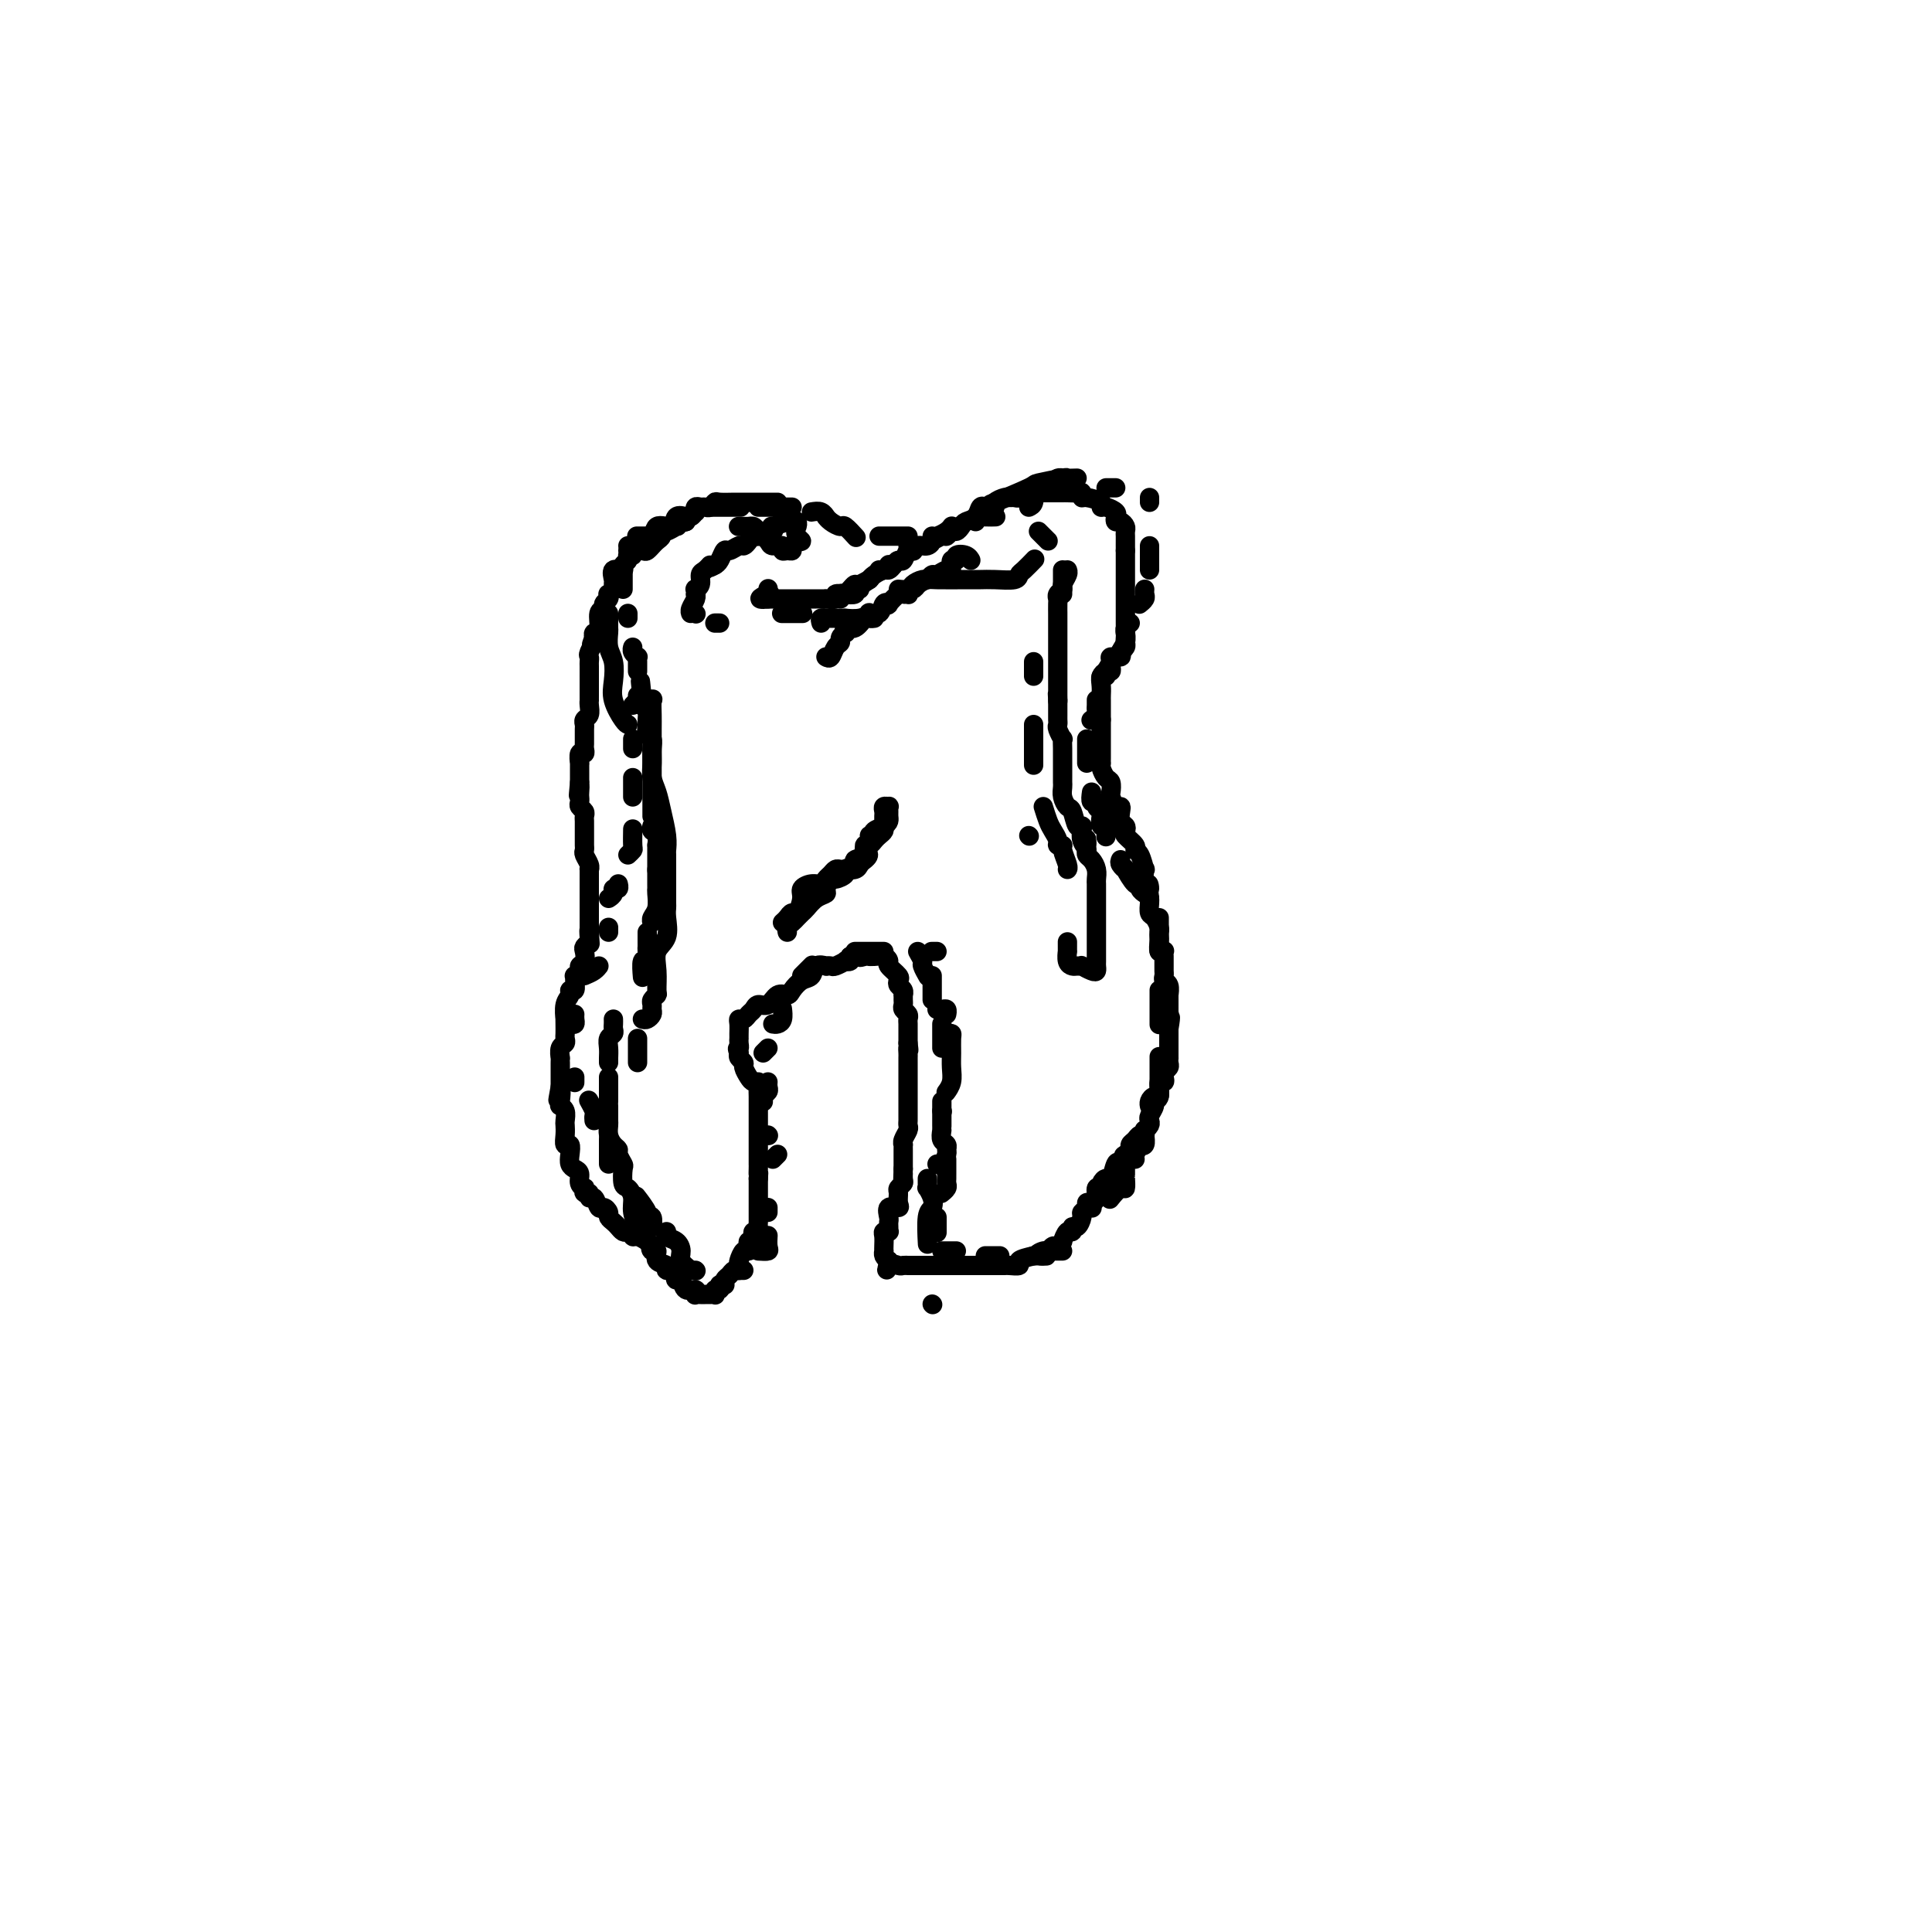 <svg viewBox='0 0 400 400' version='1.1' xmlns='http://www.w3.org/2000/svg' xmlns:xlink='http://www.w3.org/1999/xlink'><g fill='none' stroke='#000000' stroke-width='4' stroke-linecap='round' stroke-linejoin='round'><path d='M143,263c-0.859,-0.674 -1.719,-1.347 -2,-2c-0.281,-0.653 0.016,-1.285 0,-2c-0.016,-0.715 -0.344,-1.511 -1,-2c-0.656,-0.489 -1.638,-0.670 -2,-1c-0.362,-0.330 -0.103,-0.809 0,-1c0.103,-0.191 0.052,-0.096 0,0'/><path d='M135,253c-0.035,0.651 -0.069,1.302 0,1c0.069,-0.302 0.242,-1.556 0,-2c-0.242,-0.444 -0.900,-0.078 -1,0c-0.100,0.078 0.358,-0.133 0,-1c-0.358,-0.867 -1.531,-2.391 -2,-3c-0.469,-0.609 -0.235,-0.305 0,0'/><path d='M126,241c0.000,-0.256 0.000,-0.512 0,-1c0.000,-0.488 0.000,-1.208 0,-2c0.000,-0.792 0.000,-1.655 0,-2c0.000,-0.345 0.000,-0.173 0,0'/><path d='M123,232c-0.030,-0.369 -0.060,-0.738 0,-1c0.060,-0.262 0.208,-0.417 0,-1c-0.208,-0.583 -0.774,-1.595 -1,-2c-0.226,-0.405 -0.113,-0.202 0,0'/><path d='M119,224c0.000,0.111 0.000,0.222 0,0c0.000,-0.222 0.000,-0.778 0,-1c0.000,-0.222 0.000,-0.111 0,0'/><path d='M118,212c0.423,0.083 0.845,0.167 1,0c0.155,-0.167 0.042,-0.583 0,-1c-0.042,-0.417 -0.012,-0.833 0,-1c0.012,-0.167 0.006,-0.083 0,0'/><path d='M121,202c0.733,-0.311 1.467,-0.622 2,-1c0.533,-0.378 0.867,-0.822 1,-1c0.133,-0.178 0.067,-0.089 0,0'/><path d='M126,193c0.000,-0.417 0.000,-0.833 0,-1c0.000,-0.167 0.000,-0.083 0,0'/><path d='M126,186c0.453,-0.301 0.906,-0.603 1,-1c0.094,-0.397 -0.171,-0.890 0,-1c0.171,-0.110 0.777,0.163 1,0c0.223,-0.163 0.064,-0.761 0,-1c-0.064,-0.239 -0.032,-0.120 0,0'/><path d='M130,177c0.423,-0.399 0.845,-0.798 1,-1c0.155,-0.202 0.042,-0.208 0,-1c-0.042,-0.792 -0.012,-2.369 0,-3c0.012,-0.631 0.006,-0.315 0,0'/><path d='M131,165c0.000,-0.724 0.000,-1.448 0,-2c0.000,-0.552 0.000,-0.931 0,-1c0.000,-0.069 0.000,0.174 0,0c0.000,-0.174 0.000,-0.764 0,-1c-0.000,-0.236 0.000,-0.118 0,0'/><path d='M131,155c0.000,-0.311 0.000,-0.622 0,-1c0.000,-0.378 0.000,-0.822 0,-1c0.000,-0.178 0.000,-0.089 0,0'/><path d='M131,146c0.423,-0.452 0.845,-0.905 1,-1c0.155,-0.095 0.042,0.167 0,0c-0.042,-0.167 -0.012,-0.762 0,-1c0.012,-0.238 0.006,-0.119 0,0'/><path d='M132,139c-0.002,-0.341 -0.004,-0.683 0,-1c0.004,-0.317 0.015,-0.611 0,-1c-0.015,-0.389 -0.057,-0.875 0,-1c0.057,-0.125 0.211,0.111 0,0c-0.211,-0.111 -0.788,-0.568 -1,-1c-0.212,-0.432 -0.061,-0.838 0,-1c0.061,-0.162 0.030,-0.081 0,0'/><path d='M130,128c0.000,-0.417 0.000,-0.833 0,-1c0.000,-0.167 0.000,-0.083 0,0'/><path d='M129,122c0.000,-0.226 0.000,-0.453 0,-1c0.000,-0.547 0.000,-1.415 0,-2c0.000,-0.585 0.000,-0.888 0,-1c-0.000,-0.112 0.000,-0.032 0,0c0.000,0.032 0.000,0.016 0,0'/><path d='M130,114c0.791,0.108 1.582,0.217 2,0c0.418,-0.217 0.464,-0.759 1,-1c0.536,-0.241 1.563,-0.180 2,-1c0.437,-0.820 0.286,-2.521 1,-3c0.714,-0.479 2.295,0.263 3,0c0.705,-0.263 0.536,-1.532 1,-2c0.464,-0.468 1.561,-0.134 2,0c0.439,0.134 0.219,0.067 0,0'/><path d='M147,105c0.459,0.000 0.919,0.000 1,0c0.081,0.000 -0.215,0.000 0,0c0.215,0.000 0.943,0.000 2,0c1.057,0.000 2.445,0.000 3,0c0.555,0.000 0.278,0.000 0,0'/><path d='M157,105c0.228,0.000 0.456,0.000 1,0c0.544,0.000 1.402,0.000 2,0c0.598,0.000 0.934,0.000 1,0c0.066,0.000 -0.140,0.000 0,0c0.140,0.000 0.625,0.000 1,0c0.375,0.000 0.639,0.000 1,0c0.361,0.000 0.817,0.000 1,0c0.183,0.000 0.091,0.000 0,0'/><path d='M168,106c0.728,-0.119 1.456,-0.238 2,0c0.544,0.238 0.904,0.832 1,1c0.096,0.168 -0.072,-0.091 0,0c0.072,0.091 0.384,0.533 1,1c0.616,0.467 1.536,0.960 2,1c0.464,0.040 0.471,-0.374 1,0c0.529,0.374 1.580,1.535 2,2c0.420,0.465 0.210,0.232 0,0'/><path d='M182,111c0.900,0.000 1.800,0.000 2,0c0.200,0.000 -0.300,-0.000 0,0c0.300,0.000 1.400,0.000 2,0c0.600,0.000 0.700,0.000 1,0c0.300,-0.000 0.800,0.000 1,0c0.200,-0.000 0.100,0.000 0,0'/><path d='M193,111c0.226,0.083 0.453,0.166 1,0c0.547,-0.166 1.415,-0.581 2,-1c0.585,-0.419 0.888,-0.844 1,-1c0.112,-0.156 0.032,-0.045 0,0c-0.032,0.045 -0.016,0.022 0,0'/><path d='M202,108c-0.167,-0.423 -0.333,-0.845 0,-1c0.333,-0.155 1.167,-0.042 2,0c0.833,0.042 1.667,0.012 2,0c0.333,-0.012 0.167,-0.006 0,0'/><path d='M213,105c0.422,-0.200 0.844,-0.400 1,-1c0.156,-0.600 0.044,-1.600 0,-2c-0.044,-0.400 -0.022,-0.200 0,0'/><path d='M218,100c0.310,-0.423 0.619,-0.845 1,-1c0.381,-0.155 0.833,-0.042 1,0c0.167,0.042 0.048,0.012 0,0c-0.048,-0.012 -0.024,-0.006 0,0'/><path d='M229,101c0.311,0.000 0.622,0.000 1,0c0.378,0.000 0.822,0.000 1,0c0.178,-0.000 0.089,0.000 0,0'/><path d='M238,103c0.000,0.417 0.000,0.833 0,1c0.000,0.167 0.000,0.083 0,0'/><path d='M238,113c0.000,0.334 0.000,0.668 0,1c0.000,0.332 0.000,0.663 0,1c0.000,0.337 0.000,0.679 0,1c0.000,0.321 -0.000,0.622 0,1c0.000,0.378 0.000,0.832 0,1c-0.000,0.168 -0.000,0.048 0,0c0.000,-0.048 0.000,-0.024 0,0'/><path d='M237,122c-0.030,0.339 -0.060,0.679 0,1c0.060,0.321 0.208,0.625 0,1c-0.208,0.375 -0.774,0.821 -1,1c-0.226,0.179 -0.113,0.089 0,0'/><path d='M234,129c-0.422,0.333 -0.844,0.666 -1,1c-0.156,0.334 -0.045,0.667 0,1c0.045,0.333 0.026,0.664 0,1c-0.026,0.336 -0.059,0.678 0,1c0.059,0.322 0.208,0.625 0,1c-0.208,0.375 -0.774,0.821 -1,1c-0.226,0.179 -0.113,0.089 0,0'/><path d='M230,138c0.083,0.445 0.166,0.890 0,1c-0.166,0.110 -0.581,-0.115 -1,0c-0.419,0.115 -0.844,0.569 -1,1c-0.156,0.431 -0.045,0.837 0,1c0.045,0.163 0.022,0.081 0,0'/><path d='M227,145c-0.002,-0.089 -0.004,-0.178 0,0c0.004,0.178 0.015,0.622 0,1c-0.015,0.378 -0.056,0.689 0,1c0.056,0.311 0.207,0.622 0,1c-0.207,0.378 -0.774,0.822 -1,1c-0.226,0.178 -0.113,0.089 0,0'/><path d='M225,153c0.000,0.334 0.000,0.668 0,1c0.000,0.332 0.000,0.664 0,1c0.000,0.336 0.000,0.678 0,1c0.000,0.322 -0.000,0.625 0,1c0.000,0.375 0.000,0.821 0,1c0.000,0.179 0.000,0.089 0,0'/><path d='M226,164c-0.121,0.868 -0.242,1.737 0,2c0.242,0.263 0.849,-0.079 1,0c0.151,0.079 -0.152,0.580 0,1c0.152,0.420 0.759,0.761 1,1c0.241,0.239 0.117,0.376 0,1c-0.117,0.624 -0.227,1.734 0,2c0.227,0.266 0.792,-0.313 1,0c0.208,0.313 0.059,1.518 0,2c-0.059,0.482 -0.030,0.241 0,0'/><path d='M232,178c-0.127,0.285 -0.254,0.569 0,1c0.254,0.431 0.890,1.008 1,1c0.110,-0.008 -0.307,-0.601 0,0c0.307,0.601 1.336,2.396 2,3c0.664,0.604 0.961,0.018 1,0c0.039,-0.018 -0.182,0.534 0,1c0.182,0.466 0.766,0.848 1,1c0.234,0.152 0.117,0.076 0,0'/><path d='M240,190c0.000,0.344 0.000,0.687 0,1c0.000,0.313 -0.000,0.594 0,1c0.000,0.406 0.000,0.936 0,1c-0.000,0.064 -0.000,-0.336 0,0c0.000,0.336 0.000,1.410 0,2c0.000,0.590 -0.000,0.697 0,1c0.000,0.303 0.000,0.801 0,1c0.000,0.199 0.000,0.100 0,0'/><path d='M240,205c0.000,0.480 0.000,0.959 0,1c0.000,0.041 -0.000,-0.358 0,0c0.000,0.358 0.000,1.473 0,2c-0.000,0.527 -0.000,0.467 0,1c0.000,0.533 0.000,1.658 0,2c0.000,0.342 -0.000,-0.100 0,0c0.000,0.100 0.000,0.743 0,1c0.000,0.257 0.000,0.129 0,0'/><path d='M240,219c-0.000,-0.211 -0.000,-0.423 0,0c0.000,0.423 0.001,1.480 0,2c-0.001,0.520 -0.003,0.503 0,1c0.003,0.497 0.011,1.509 0,2c-0.011,0.491 -0.041,0.461 0,1c0.041,0.539 0.155,1.647 0,2c-0.155,0.353 -0.578,-0.050 -1,0c-0.422,0.050 -0.845,0.552 -1,1c-0.155,0.448 -0.044,0.842 0,1c0.044,0.158 0.022,0.079 0,0'/><path d='M237,234c-0.033,0.200 -0.065,0.400 0,1c0.065,0.600 0.228,1.600 0,2c-0.228,0.400 -0.846,0.198 -1,0c-0.154,-0.198 0.154,-0.393 0,0c-0.154,0.393 -0.772,1.375 -1,2c-0.228,0.625 -0.065,0.893 0,1c0.065,0.107 0.033,0.054 0,0'/><path d='M233,241c-0.001,0.715 -0.002,1.429 0,2c0.002,0.571 0.007,0.997 0,1c-0.007,0.003 -0.027,-0.419 0,0c0.027,0.419 0.100,1.679 0,2c-0.100,0.321 -0.373,-0.298 -1,0c-0.627,0.298 -1.608,1.514 -2,2c-0.392,0.486 -0.196,0.243 0,0'/><path d='M226,250c0.000,0.000 0.100,0.100 0.1,0.1'/><path d='M144,263c0.000,0.000 0.100,0.100 0.1,0.1'/><path d='M153,263c-0.111,0.000 -0.222,0.000 0,0c0.222,0.000 0.778,0.000 1,0c0.222,0.000 0.111,0.000 0,0'/><path d='M157,259c0.845,0.054 1.690,0.107 2,0c0.310,-0.107 0.083,-0.375 0,-1c-0.083,-0.625 -0.024,-1.607 0,-2c0.024,-0.393 0.012,-0.196 0,0'/><path d='M159,251c0.000,-0.417 0.000,-0.833 0,-1c0.000,-0.167 0.000,-0.083 0,0'/><path d='M160,240c0.417,-0.417 0.833,-0.833 1,-1c0.167,-0.167 0.083,-0.083 0,0'/><path d='M159,235c0.000,0.000 0.100,0.100 0.1,0.1'/><path d='M158,228c0.030,0.089 0.061,0.178 0,0c-0.061,-0.178 -0.212,-0.622 0,-1c0.212,-0.378 0.789,-0.689 1,-1c0.211,-0.311 0.057,-0.622 0,-1c-0.057,-0.378 -0.016,-0.822 0,-1c0.016,-0.178 0.008,-0.089 0,0'/><path d='M158,218c0.417,-0.417 0.833,-0.833 1,-1c0.167,-0.167 0.083,-0.083 0,0'/><path d='M160,212c0.310,0.054 0.619,0.107 1,0c0.381,-0.107 0.833,-0.375 1,-1c0.167,-0.625 0.048,-1.607 0,-2c-0.048,-0.393 -0.024,-0.196 0,0'/><path d='M166,202c0.833,-0.833 1.667,-1.667 2,-2c0.333,-0.333 0.167,-0.167 0,0'/><path d='M177,197c0.392,0.000 0.785,0.000 1,0c0.215,0.000 0.254,0.000 1,0c0.746,0.000 2.201,0.000 3,0c0.799,0.000 0.943,0.000 1,0c0.057,-0.000 0.029,0.000 0,0'/><path d='M190,197c0.452,0.792 0.905,1.583 1,2c0.095,0.417 -0.167,0.458 0,1c0.167,0.542 0.762,1.583 1,2c0.238,0.417 0.119,0.208 0,0'/><path d='M195,212c0.000,0.726 0.000,1.452 0,2c0.000,0.548 0.000,0.918 0,1c0.000,0.082 0.000,-0.122 0,0c0.000,0.122 0.000,0.571 0,1c0.000,0.429 0.000,0.837 0,1c0.000,0.163 0.000,0.082 0,0'/><path d='M195,228c0.000,0.324 0.000,0.647 0,1c0.000,0.353 0.000,0.735 0,1c0.000,0.265 0.000,0.411 0,1c0.000,0.589 0.000,1.620 0,2c0.000,0.380 0.000,0.109 0,0c0.000,-0.109 0.000,-0.054 0,0'/><path d='M196,240c0.001,0.220 0.001,0.440 0,1c-0.001,0.560 -0.004,1.460 0,2c0.004,0.540 0.015,0.719 0,1c-0.015,0.281 -0.056,0.663 0,1c0.056,0.337 0.207,0.629 0,1c-0.207,0.371 -0.774,0.820 -1,1c-0.226,0.180 -0.113,0.090 0,0'/><path d='M194,252c0.000,0.200 0.000,0.400 0,1c0.000,0.600 0.000,1.600 0,2c0.000,0.400 0.000,0.200 0,0'/><path d='M195,259c0.301,0.000 0.603,0.000 1,0c0.397,0.000 0.890,0.000 1,0c0.110,0.000 -0.163,0.000 0,0c0.163,0.000 0.761,0.000 1,0c0.239,0.000 0.120,0.000 0,0'/><path d='M204,260c0.301,0.000 0.603,0.000 1,0c0.397,0.000 0.890,0.000 1,0c0.110,0.000 -0.163,0.000 0,0c0.163,0.000 0.761,0.000 1,0c0.239,0.000 0.120,0.000 0,0'/><path d='M217,259c0.733,0.000 1.467,0.000 2,0c0.533,0.000 0.867,0.000 1,0c0.133,0.000 0.067,0.000 0,0'/><path d='M223,99c-0.882,0.029 -1.765,0.057 -2,0c-0.235,-0.057 0.177,-0.200 -1,0c-1.177,0.200 -3.944,0.744 -5,1c-1.056,0.256 -0.400,0.223 -2,1c-1.600,0.777 -5.457,2.365 -7,3c-1.543,0.635 -0.771,0.318 0,0'/><path d='M188,113c0.422,-0.111 0.844,-0.222 1,0c0.156,0.222 0.044,0.778 0,1c-0.044,0.222 -0.022,0.111 0,0'/><path d='M189,114c0.000,0.000 0.100,0.100 0.1,0.1'/><path d='M185,117c-0.445,0.030 -0.890,0.061 -1,0c-0.110,-0.061 0.115,-0.212 0,0c-0.115,0.212 -0.569,0.788 -1,1c-0.431,0.212 -0.837,0.061 -1,0c-0.163,-0.061 -0.081,-0.030 0,0'/><path d='M178,122c-0.475,-0.111 -0.950,-0.222 -1,0c-0.050,0.222 0.326,0.778 0,1c-0.326,0.222 -1.356,0.111 -2,0c-0.644,-0.111 -0.904,-0.222 -1,0c-0.096,0.222 -0.027,0.778 0,1c0.027,0.222 0.014,0.111 0,0'/><path d='M166,127c0.167,0.000 0.333,0.000 0,0c-0.333,0.000 -1.167,-0.000 -2,0c-0.833,0.000 -1.667,0.000 -2,0c-0.333,-0.000 -0.167,0.000 0,0'/><path d='M149,129c-0.422,0.000 -0.844,0.000 -1,0c-0.156,0.000 -0.044,0.000 0,0c0.044,-0.000 0.022,0.000 0,0'/><path d='M144,127c0.000,0.000 0.100,0.100 0.1,0.1'/><path d='M161,104c-0.333,-0.000 -0.667,-0.000 -1,0c-0.333,0.000 -0.667,0.000 -1,0c-0.333,-0.000 -0.667,-0.000 -1,0c-0.333,0.000 -0.667,0.000 -1,0c-0.333,-0.000 -0.664,-0.000 -1,0c-0.336,0.000 -0.675,0.000 -1,0c-0.325,-0.000 -0.636,-0.001 -1,0c-0.364,0.001 -0.780,0.004 -1,0c-0.220,-0.004 -0.244,-0.015 -1,0c-0.756,0.015 -2.244,0.057 -3,0c-0.756,-0.057 -0.781,-0.212 -1,0c-0.219,0.212 -0.633,0.793 -1,1c-0.367,0.207 -0.686,0.040 -1,0c-0.314,-0.040 -0.623,0.046 -1,0c-0.377,-0.046 -0.823,-0.223 -1,0c-0.177,0.223 -0.086,0.847 0,1c0.086,0.153 0.167,-0.165 0,0c-0.167,0.165 -0.584,0.814 -1,1c-0.416,0.186 -0.833,-0.090 -1,0c-0.167,0.090 -0.083,0.545 0,1'/><path d='M142,108c-3.420,0.863 -2.471,1.019 -2,1c0.471,-0.019 0.463,-0.213 0,0c-0.463,0.213 -1.382,0.832 -2,1c-0.618,0.168 -0.935,-0.114 -1,0c-0.065,0.114 0.123,0.623 0,1c-0.123,0.377 -0.556,0.623 -1,1c-0.444,0.377 -0.897,0.884 -1,1c-0.103,0.116 0.145,-0.161 0,0c-0.145,0.161 -0.684,0.760 -1,1c-0.316,0.240 -0.409,0.120 -1,0c-0.591,-0.120 -1.679,-0.240 -2,0c-0.321,0.240 0.126,0.839 0,1c-0.126,0.161 -0.826,-0.116 -1,0c-0.174,0.116 0.178,0.626 0,1c-0.178,0.374 -0.885,0.611 -1,1c-0.115,0.389 0.362,0.930 0,1c-0.362,0.070 -1.565,-0.331 -2,0c-0.435,0.331 -0.103,1.394 0,2c0.103,0.606 -0.024,0.754 0,1c0.024,0.246 0.199,0.591 0,1c-0.199,0.409 -0.770,0.884 -1,1c-0.230,0.116 -0.118,-0.126 0,0c0.118,0.126 0.243,0.619 0,1c-0.243,0.381 -0.853,0.651 -1,1c-0.147,0.349 0.171,0.776 0,1c-0.171,0.224 -0.829,0.246 -1,1c-0.171,0.754 0.146,2.242 0,3c-0.146,0.758 -0.756,0.788 -1,1c-0.244,0.212 -0.122,0.606 0,1'/><path d='M123,132c-1.177,2.902 -0.119,1.157 0,1c0.119,-0.157 -0.700,1.272 -1,2c-0.300,0.728 -0.080,0.753 0,1c0.080,0.247 0.022,0.715 0,1c-0.022,0.285 -0.006,0.386 0,1c0.006,0.614 0.002,1.740 0,2c-0.002,0.260 -0.000,-0.347 0,0c0.000,0.347 0.000,1.648 0,2c-0.000,0.352 -0.000,-0.243 0,0c0.000,0.243 0.001,1.326 0,2c-0.001,0.674 -0.004,0.940 0,1c0.004,0.060 0.015,-0.086 0,0c-0.015,0.086 -0.057,0.403 0,1c0.057,0.597 0.211,1.474 0,2c-0.211,0.526 -0.789,0.700 -1,1c-0.211,0.300 -0.057,0.724 0,1c0.057,0.276 0.015,0.402 0,1c-0.015,0.598 -0.003,1.667 0,2c0.003,0.333 -0.003,-0.071 0,0c0.003,0.071 0.015,0.615 0,1c-0.015,0.385 -0.057,0.609 0,1c0.057,0.391 0.211,0.949 0,1c-0.211,0.051 -0.789,-0.404 -1,0c-0.211,0.404 -0.057,1.666 0,2c0.057,0.334 0.015,-0.261 0,0c-0.015,0.261 -0.004,1.378 0,2c0.004,0.622 0.001,0.749 0,1c-0.001,0.251 -0.001,0.625 0,1'/><path d='M120,162c-0.464,4.820 -0.125,1.869 0,1c0.125,-0.869 0.037,0.345 0,1c-0.037,0.655 -0.024,0.753 0,1c0.024,0.247 0.059,0.643 0,1c-0.059,0.357 -0.212,0.674 0,1c0.212,0.326 0.789,0.661 1,1c0.211,0.339 0.057,0.682 0,1c-0.057,0.318 -0.015,0.610 0,1c0.015,0.390 0.004,0.878 0,1c-0.004,0.122 -0.001,-0.122 0,0c0.001,0.122 0.001,0.610 0,1c-0.001,0.390 -0.001,0.681 0,1c0.001,0.319 0.004,0.666 0,1c-0.004,0.334 -0.015,0.654 0,1c0.015,0.346 0.057,0.718 0,1c-0.057,0.282 -0.211,0.474 0,1c0.211,0.526 0.789,1.388 1,2c0.211,0.612 0.057,0.976 0,1c-0.057,0.024 -0.015,-0.293 0,0c0.015,0.293 0.004,1.195 0,2c-0.004,0.805 -0.001,1.512 0,2c0.001,0.488 0.000,0.757 0,1c-0.000,0.243 -0.000,0.461 0,1c0.000,0.539 0.000,1.401 0,2c-0.000,0.599 -0.000,0.937 0,1c0.000,0.063 0.000,-0.148 0,0c-0.000,0.148 -0.000,0.655 0,1c0.000,0.345 0.000,0.527 0,1c-0.000,0.473 -0.000,1.236 0,2'/><path d='M122,193c0.314,4.748 0.098,1.116 0,0c-0.098,-1.116 -0.078,0.282 0,1c0.078,0.718 0.213,0.756 0,1c-0.213,0.244 -0.774,0.695 -1,1c-0.226,0.305 -0.117,0.464 0,1c0.117,0.536 0.242,1.450 0,2c-0.242,0.550 -0.850,0.738 -1,1c-0.150,0.262 0.157,0.600 0,1c-0.157,0.400 -0.778,0.863 -1,1c-0.222,0.137 -0.044,-0.052 0,0c0.044,0.052 -0.044,0.344 0,1c0.044,0.656 0.222,1.676 0,2c-0.222,0.324 -0.844,-0.047 -1,0c-0.156,0.047 0.154,0.512 0,1c-0.154,0.488 -0.773,0.999 -1,2c-0.227,1.001 -0.061,2.492 0,3c0.061,0.508 0.017,0.034 0,0c-0.017,-0.034 -0.008,0.371 0,1c0.008,0.629 0.016,1.483 0,2c-0.016,0.517 -0.057,0.698 0,1c0.057,0.302 0.211,0.725 0,1c-0.211,0.275 -0.789,0.401 -1,1c-0.211,0.599 -0.057,1.670 0,2c0.057,0.330 0.015,-0.080 0,0c-0.015,0.080 -0.004,0.651 0,1c0.004,0.349 0.001,0.475 0,1c-0.001,0.525 -0.000,1.449 0,2c0.000,0.551 0.000,0.729 0,1c-0.000,0.271 -0.000,0.636 0,1'/><path d='M116,225c-0.933,5.070 -0.264,1.744 0,1c0.264,-0.744 0.123,1.095 0,2c-0.123,0.905 -0.229,0.875 0,1c0.229,0.125 0.792,0.406 1,1c0.208,0.594 0.059,1.503 0,2c-0.059,0.497 -0.030,0.584 0,1c0.030,0.416 0.060,1.162 0,2c-0.060,0.838 -0.209,1.769 0,2c0.209,0.231 0.778,-0.237 1,0c0.222,0.237 0.097,1.180 0,2c-0.097,0.820 -0.166,1.516 0,2c0.166,0.484 0.567,0.756 1,1c0.433,0.244 0.900,0.462 1,1c0.100,0.538 -0.165,1.397 0,2c0.165,0.603 0.761,0.951 1,1c0.239,0.049 0.119,-0.199 0,0c-0.119,0.199 -0.239,0.846 0,1c0.239,0.154 0.837,-0.184 1,0c0.163,0.184 -0.110,0.889 0,1c0.110,0.111 0.603,-0.374 1,0c0.397,0.374 0.698,1.606 1,2c0.302,0.394 0.606,-0.049 1,0c0.394,0.049 0.879,0.591 1,1c0.121,0.409 -0.123,0.684 0,1c0.123,0.316 0.611,0.672 1,1c0.389,0.328 0.678,0.628 1,1c0.322,0.372 0.677,0.817 1,1c0.323,0.183 0.614,0.104 1,0c0.386,-0.104 0.866,-0.234 1,0c0.134,0.234 -0.079,0.832 0,1c0.079,0.168 0.451,-0.095 1,0c0.549,0.095 1.274,0.547 2,1'/><path d='M134,257c2.411,2.014 1.439,1.050 1,1c-0.439,-0.050 -0.344,0.814 0,1c0.344,0.186 0.937,-0.305 1,0c0.063,0.305 -0.403,1.405 0,2c0.403,0.595 1.676,0.686 2,1c0.324,0.314 -0.302,0.853 0,1c0.302,0.147 1.533,-0.096 2,0c0.467,0.096 0.171,0.533 0,1c-0.171,0.467 -0.217,0.966 0,1c0.217,0.034 0.698,-0.397 1,0c0.302,0.397 0.424,1.623 1,2c0.576,0.377 1.608,-0.095 2,0c0.392,0.095 0.146,0.758 0,1c-0.146,0.242 -0.193,0.065 0,0c0.193,-0.065 0.626,-0.016 1,0c0.374,0.016 0.688,0.000 1,0c0.312,-0.000 0.623,0.015 1,0c0.377,-0.015 0.819,-0.059 1,0c0.181,0.059 0.100,0.222 0,0c-0.100,-0.222 -0.219,-0.829 0,-1c0.219,-0.171 0.777,0.094 1,0c0.223,-0.094 0.112,-0.547 0,-1'/><path d='M149,266c1.322,-0.106 1.129,0.130 1,0c-0.129,-0.130 -0.192,-0.627 0,-1c0.192,-0.373 0.639,-0.624 1,-1c0.361,-0.376 0.635,-0.879 1,-1c0.365,-0.121 0.819,0.140 1,0c0.181,-0.140 0.087,-0.681 0,-1c-0.087,-0.319 -0.168,-0.415 0,-1c0.168,-0.585 0.585,-1.659 1,-2c0.415,-0.341 0.830,0.049 1,0c0.170,-0.049 0.097,-0.539 0,-1c-0.097,-0.461 -0.218,-0.893 0,-1c0.218,-0.107 0.776,0.112 1,0c0.224,-0.112 0.112,-0.555 0,-1c-0.112,-0.445 -0.226,-0.893 0,-1c0.226,-0.107 0.793,0.126 1,0c0.207,-0.126 0.056,-0.612 0,-1c-0.056,-0.388 -0.015,-0.677 0,-1c0.015,-0.323 0.004,-0.678 0,-1c-0.004,-0.322 -0.001,-0.610 0,-1c0.001,-0.390 0.000,-0.883 0,-1c-0.000,-0.117 -0.000,0.142 0,0c0.000,-0.142 0.000,-0.684 0,-1c-0.000,-0.316 -0.000,-0.404 0,-1c0.000,-0.596 0.000,-1.699 0,-2c-0.000,-0.301 -0.000,0.200 0,0c0.000,-0.200 0.000,-1.100 0,-2'/><path d='M157,244c0.155,-2.195 0.041,-1.183 0,-1c-0.041,0.183 -0.011,-0.462 0,-1c0.011,-0.538 0.003,-0.970 0,-1c-0.003,-0.030 -0.001,0.343 0,0c0.001,-0.343 0.000,-1.400 0,-2c-0.000,-0.600 -0.000,-0.742 0,-1c0.000,-0.258 0.000,-0.631 0,-1c-0.000,-0.369 -0.000,-0.732 0,-1c0.000,-0.268 0.000,-0.439 0,-1c-0.000,-0.561 -0.000,-1.513 0,-2c0.000,-0.487 0.000,-0.511 0,-1c-0.000,-0.489 -0.000,-1.444 0,-2c0.000,-0.556 0.001,-0.713 0,-1c-0.001,-0.287 -0.003,-0.703 0,-1c0.003,-0.297 0.012,-0.474 0,-1c-0.012,-0.526 -0.046,-1.402 0,-2c0.046,-0.598 0.171,-0.920 0,-1c-0.171,-0.080 -0.638,0.081 -1,0c-0.362,-0.081 -0.619,-0.403 -1,-1c-0.381,-0.597 -0.886,-1.469 -1,-2c-0.114,-0.531 0.162,-0.720 0,-1c-0.162,-0.280 -0.760,-0.651 -1,-1c-0.240,-0.349 -0.120,-0.674 0,-1'/><path d='M153,218c-0.619,-1.266 -0.166,-0.930 0,-1c0.166,-0.070 0.045,-0.547 0,-1c-0.045,-0.453 -0.013,-0.882 0,-1c0.013,-0.118 0.006,0.074 0,0c-0.006,-0.074 -0.013,-0.415 0,-1c0.013,-0.585 0.045,-1.413 0,-2c-0.045,-0.587 -0.168,-0.932 0,-1c0.168,-0.068 0.625,0.142 1,0c0.375,-0.142 0.666,-0.634 1,-1c0.334,-0.366 0.709,-0.605 1,-1c0.291,-0.395 0.497,-0.945 1,-1c0.503,-0.055 1.303,0.385 2,0c0.697,-0.385 1.290,-1.593 2,-2c0.710,-0.407 1.537,-0.011 2,0c0.463,0.011 0.563,-0.361 1,-1c0.437,-0.639 1.212,-1.544 2,-2c0.788,-0.456 1.587,-0.462 2,-1c0.413,-0.538 0.438,-1.607 1,-2c0.562,-0.393 1.661,-0.109 2,0c0.339,0.109 -0.082,0.043 0,0c0.082,-0.043 0.667,-0.063 1,0c0.333,0.063 0.415,0.210 1,0c0.585,-0.210 1.672,-0.778 2,-1c0.328,-0.222 -0.104,-0.098 0,0c0.104,0.098 0.744,0.171 1,0c0.256,-0.171 0.128,-0.585 0,-1'/><path d='M176,198c3.349,-1.547 2.220,-0.414 2,0c-0.220,0.414 0.469,0.110 1,0c0.531,-0.110 0.903,-0.026 1,0c0.097,0.026 -0.081,-0.005 0,0c0.081,0.005 0.422,0.047 1,0c0.578,-0.047 1.395,-0.181 2,0c0.605,0.181 0.998,0.679 1,1c0.002,0.321 -0.388,0.467 0,1c0.388,0.533 1.554,1.453 2,2c0.446,0.547 0.172,0.720 0,1c-0.172,0.280 -0.242,0.666 0,1c0.242,0.334 0.797,0.614 1,1c0.203,0.386 0.053,0.877 0,1c-0.053,0.123 -0.011,-0.122 0,0c0.011,0.122 -0.011,0.610 0,1c0.011,0.390 0.056,0.681 0,1c-0.056,0.319 -0.211,0.666 0,1c0.211,0.334 0.789,0.656 1,1c0.211,0.344 0.057,0.711 0,1c-0.057,0.289 -0.015,0.501 0,1c0.015,0.499 0.004,1.285 0,2c-0.004,0.715 -0.002,1.357 0,2'/><path d='M188,216c0.309,2.344 0.083,1.205 0,1c-0.083,-0.205 -0.022,0.526 0,1c0.022,0.474 0.006,0.691 0,1c-0.006,0.309 -0.002,0.709 0,1c0.002,0.291 0.000,0.472 0,1c-0.000,0.528 -0.000,1.402 0,2c0.000,0.598 0.000,0.919 0,1c-0.000,0.081 -0.000,-0.077 0,0c0.000,0.077 -0.000,0.388 0,1c0.000,0.612 0.000,1.526 0,2c-0.000,0.474 -0.000,0.508 0,1c0.000,0.492 0.001,1.440 0,2c-0.001,0.560 -0.004,0.731 0,1c0.004,0.269 0.015,0.636 0,1c-0.015,0.364 -0.057,0.724 0,1c0.057,0.276 0.211,0.469 0,1c-0.211,0.531 -0.789,1.399 -1,2c-0.211,0.601 -0.057,0.935 0,1c0.057,0.065 0.015,-0.137 0,0c-0.015,0.137 -0.004,0.614 0,1c0.004,0.386 0.001,0.681 0,1c-0.001,0.319 -0.000,0.663 0,1c0.000,0.337 0.000,0.668 0,1c-0.000,0.332 -0.000,0.666 0,1'/><path d='M187,242c-0.150,4.201 -0.026,1.702 0,1c0.026,-0.702 -0.046,0.393 0,1c0.046,0.607 0.211,0.727 0,1c-0.211,0.273 -0.796,0.698 -1,1c-0.204,0.302 -0.026,0.480 0,1c0.026,0.520 -0.098,1.382 0,2c0.098,0.618 0.419,0.991 0,1c-0.419,0.009 -1.576,-0.348 -2,0c-0.424,0.348 -0.114,1.400 0,2c0.114,0.600 0.032,0.749 0,1c-0.032,0.251 -0.012,0.602 0,1c0.012,0.398 0.017,0.841 0,1c-0.017,0.159 -0.057,0.035 0,0c0.057,-0.035 0.211,0.019 0,0c-0.211,-0.019 -0.789,-0.111 -1,0c-0.211,0.111 -0.057,0.425 0,1c0.057,0.575 0.018,1.411 0,2c-0.018,0.589 -0.015,0.931 0,1c0.015,0.069 0.043,-0.135 0,0c-0.043,0.135 -0.155,0.610 0,1c0.155,0.390 0.578,0.695 1,1'/><path d='M184,261c-0.574,3.166 -0.508,1.580 0,1c0.508,-0.580 1.460,-0.155 2,0c0.540,0.155 0.668,0.042 1,0c0.332,-0.042 0.866,-0.011 1,0c0.134,0.011 -0.133,0.003 0,0c0.133,-0.003 0.665,-0.001 1,0c0.335,0.001 0.471,0.000 1,0c0.529,-0.000 1.451,-0.000 2,0c0.549,0.000 0.726,0.000 1,0c0.274,-0.000 0.646,-0.000 1,0c0.354,0.000 0.690,0.000 1,0c0.310,-0.000 0.594,-0.000 1,0c0.406,0.000 0.935,0.000 1,0c0.065,-0.000 -0.332,0.000 0,0c0.332,-0.000 1.394,-0.000 2,0c0.606,0.000 0.758,0.000 1,0c0.242,-0.000 0.576,-0.000 1,0c0.424,0.000 0.940,0.000 1,0c0.060,-0.000 -0.335,-0.000 0,0c0.335,0.000 1.399,0.000 2,0c0.601,-0.000 0.737,-0.000 1,0c0.263,0.000 0.653,0.001 1,0c0.347,-0.001 0.651,-0.003 1,0c0.349,0.003 0.743,0.012 1,0c0.257,-0.012 0.378,-0.044 1,0c0.622,0.044 1.744,0.166 2,0c0.256,-0.166 -0.356,-0.619 0,-1c0.356,-0.381 1.678,-0.691 3,-1'/><path d='M214,260c4.820,-0.089 1.868,0.187 1,0c-0.868,-0.187 0.346,-0.839 1,-1c0.654,-0.161 0.749,0.169 1,0c0.251,-0.169 0.658,-0.838 1,-1c0.342,-0.162 0.617,0.182 1,0c0.383,-0.182 0.872,-0.890 1,-1c0.128,-0.110 -0.107,0.379 0,0c0.107,-0.379 0.554,-1.625 1,-2c0.446,-0.375 0.889,0.121 1,0c0.111,-0.121 -0.110,-0.858 0,-1c0.110,-0.142 0.551,0.312 1,0c0.449,-0.312 0.908,-1.390 1,-2c0.092,-0.610 -0.181,-0.754 0,-1c0.181,-0.246 0.818,-0.595 1,-1c0.182,-0.405 -0.091,-0.865 0,-1c0.091,-0.135 0.546,0.056 1,0c0.454,-0.056 0.905,-0.357 1,-1c0.095,-0.643 -0.168,-1.627 0,-2c0.168,-0.373 0.766,-0.135 1,0c0.234,0.135 0.104,0.169 0,0c-0.104,-0.169 -0.183,-0.540 0,-1c0.183,-0.460 0.626,-1.010 1,-1c0.374,0.010 0.678,0.580 1,0c0.322,-0.580 0.664,-2.308 1,-3c0.336,-0.692 0.668,-0.346 1,0'/><path d='M232,241c3.028,-3.405 1.599,-2.418 1,-2c-0.599,0.418 -0.368,0.266 0,0c0.368,-0.266 0.873,-0.644 1,-1c0.127,-0.356 -0.123,-0.688 0,-1c0.123,-0.312 0.621,-0.605 1,-1c0.379,-0.395 0.641,-0.893 1,-1c0.359,-0.107 0.814,0.178 1,0c0.186,-0.178 0.101,-0.820 0,-1c-0.101,-0.180 -0.219,0.103 0,0c0.219,-0.103 0.776,-0.591 1,-1c0.224,-0.409 0.117,-0.737 0,-1c-0.117,-0.263 -0.243,-0.460 0,-1c0.243,-0.540 0.853,-1.422 1,-2c0.147,-0.578 -0.171,-0.851 0,-1c0.171,-0.149 0.829,-0.172 1,-1c0.171,-0.828 -0.147,-2.459 0,-3c0.147,-0.541 0.757,0.010 1,0c0.243,-0.010 0.118,-0.581 0,-1c-0.118,-0.419 -0.228,-0.684 0,-1c0.228,-0.316 0.793,-0.681 1,-1c0.207,-0.319 0.055,-0.591 0,-1c-0.055,-0.409 -0.015,-0.954 0,-1c0.015,-0.046 0.004,0.409 0,0c-0.004,-0.409 -0.001,-1.682 0,-2c0.001,-0.318 0.000,0.318 0,0c-0.000,-0.318 -0.000,-1.590 0,-2c0.000,-0.410 0.000,0.044 0,0c-0.000,-0.044 -0.000,-0.584 0,-1c0.000,-0.416 0.000,-0.708 0,-1'/><path d='M242,213c0.619,-3.555 0.166,-2.444 0,-2c-0.166,0.444 -0.044,0.220 0,0c0.044,-0.220 0.012,-0.438 0,-1c-0.012,-0.562 -0.003,-1.469 0,-2c0.003,-0.531 0.002,-0.685 0,-1c-0.002,-0.315 -0.004,-0.791 0,-1c0.004,-0.209 0.015,-0.150 0,0c-0.015,0.150 -0.057,0.391 0,0c0.057,-0.391 0.211,-1.414 0,-2c-0.211,-0.586 -0.789,-0.734 -1,-1c-0.211,-0.266 -0.057,-0.648 0,-1c0.057,-0.352 0.015,-0.672 0,-1c-0.015,-0.328 -0.003,-0.663 0,-1c0.003,-0.337 -0.003,-0.677 0,-1c0.003,-0.323 0.015,-0.629 0,-1c-0.015,-0.371 -0.056,-0.806 0,-1c0.056,-0.194 0.211,-0.146 0,0c-0.211,0.146 -0.788,0.391 -1,0c-0.212,-0.391 -0.060,-1.418 0,-2c0.060,-0.582 0.026,-0.718 0,-1c-0.026,-0.282 -0.046,-0.709 0,-1c0.046,-0.291 0.156,-0.445 0,-1c-0.156,-0.555 -0.578,-1.509 -1,-2c-0.422,-0.491 -0.844,-0.517 -1,-1c-0.156,-0.483 -0.044,-1.424 0,-2c0.044,-0.576 0.022,-0.788 0,-1'/><path d='M238,186c-0.559,-4.621 0.044,-2.674 0,-2c-0.044,0.674 -0.734,0.076 -1,-1c-0.266,-1.076 -0.108,-2.630 0,-3c0.108,-0.370 0.165,0.444 0,0c-0.165,-0.444 -0.552,-2.146 -1,-3c-0.448,-0.854 -0.956,-0.859 -1,-1c-0.044,-0.141 0.377,-0.418 0,-1c-0.377,-0.582 -1.551,-1.469 -2,-2c-0.449,-0.531 -0.172,-0.707 0,-1c0.172,-0.293 0.239,-0.704 0,-1c-0.239,-0.296 -0.786,-0.479 -1,-1c-0.214,-0.521 -0.096,-1.381 0,-2c0.096,-0.619 0.170,-0.996 0,-1c-0.170,-0.004 -0.584,0.365 -1,0c-0.416,-0.365 -0.833,-1.463 -1,-2c-0.167,-0.537 -0.083,-0.512 0,-1c0.083,-0.488 0.166,-1.489 0,-2c-0.166,-0.511 -0.580,-0.531 -1,-1c-0.420,-0.469 -0.844,-1.385 -1,-2c-0.156,-0.615 -0.042,-0.929 0,-1c0.042,-0.071 0.011,0.101 0,0c-0.011,-0.101 -0.003,-0.474 0,-1c0.003,-0.526 0.001,-1.205 0,-2c-0.001,-0.795 -0.000,-1.705 0,-2c0.000,-0.295 0.000,0.024 0,0c-0.000,-0.024 -0.000,-0.391 0,-1c0.000,-0.609 0.000,-1.460 0,-2c-0.000,-0.540 -0.000,-0.770 0,-1'/><path d='M228,149c0.000,-1.666 0.000,-0.830 0,-1c-0.000,-0.170 -0.001,-1.346 0,-2c0.001,-0.654 0.004,-0.788 0,-1c-0.004,-0.212 -0.016,-0.504 0,-1c0.016,-0.496 0.061,-1.197 0,-2c-0.061,-0.803 -0.229,-1.708 0,-2c0.229,-0.292 0.854,0.027 1,0c0.146,-0.027 -0.186,-0.402 0,-1c0.186,-0.598 0.891,-1.420 1,-2c0.109,-0.580 -0.377,-0.920 0,-1c0.377,-0.080 1.618,0.100 2,0c0.382,-0.100 -0.094,-0.478 0,-1c0.094,-0.522 0.757,-1.186 1,-2c0.243,-0.814 0.065,-1.776 0,-2c-0.065,-0.224 -0.017,0.291 0,0c0.017,-0.291 0.005,-1.386 0,-2c-0.005,-0.614 -0.001,-0.746 0,-1c0.001,-0.254 0.000,-0.632 0,-1c-0.000,-0.368 -0.000,-0.728 0,-1c0.000,-0.272 0.000,-0.458 0,-1c-0.000,-0.542 -0.000,-1.442 0,-2c0.000,-0.558 0.000,-0.776 0,-1c-0.000,-0.224 -0.000,-0.454 0,-1c0.000,-0.546 0.000,-1.407 0,-2c-0.000,-0.593 -0.000,-0.919 0,-1c0.000,-0.081 0.000,0.081 0,0c-0.000,-0.081 -0.000,-0.406 0,-1c0.000,-0.594 0.000,-1.455 0,-2c-0.000,-0.545 -0.000,-0.772 0,-1'/><path d='M233,114c0.000,-3.118 0.001,-1.413 0,-1c-0.001,0.413 -0.003,-0.468 0,-1c0.003,-0.532 0.011,-0.716 0,-1c-0.011,-0.284 -0.042,-0.668 0,-1c0.042,-0.332 0.157,-0.614 0,-1c-0.157,-0.386 -0.584,-0.878 -1,-1c-0.416,-0.122 -0.820,0.126 -1,0c-0.180,-0.126 -0.137,-0.625 0,-1c0.137,-0.375 0.366,-0.626 0,-1c-0.366,-0.374 -1.328,-0.870 -2,-1c-0.672,-0.130 -1.055,0.105 -1,0c0.055,-0.105 0.549,-0.550 0,-1c-0.549,-0.450 -2.140,-0.905 -3,-1c-0.860,-0.095 -0.990,0.171 -1,0c-0.010,-0.171 0.100,-0.778 0,-1c-0.100,-0.222 -0.411,-0.060 -1,0c-0.589,0.060 -1.456,0.016 -2,0c-0.544,-0.016 -0.764,-0.004 -1,0c-0.236,0.004 -0.487,0.001 -1,0c-0.513,-0.001 -1.290,-0.000 -2,0c-0.710,0.000 -1.355,0.000 -2,0'/><path d='M215,102c-1.997,-0.448 0.012,-0.067 0,0c-0.012,0.067 -2.043,-0.179 -3,0c-0.957,0.179 -0.838,0.783 -1,1c-0.162,0.217 -0.603,0.048 -1,0c-0.397,-0.048 -0.750,0.026 -1,0c-0.250,-0.026 -0.395,-0.150 -1,0c-0.605,0.150 -1.668,0.574 -2,1c-0.332,0.426 0.067,0.853 0,1c-0.067,0.147 -0.599,0.014 -1,0c-0.401,-0.014 -0.671,0.090 -1,0c-0.329,-0.090 -0.718,-0.374 -1,0c-0.282,0.374 -0.457,1.406 -1,2c-0.543,0.594 -1.455,0.752 -2,1c-0.545,0.248 -0.722,0.587 -1,1c-0.278,0.413 -0.657,0.899 -1,1c-0.343,0.101 -0.652,-0.184 -1,0c-0.348,0.184 -0.736,0.838 -1,1c-0.264,0.162 -0.403,-0.168 -1,0c-0.597,0.168 -1.651,0.834 -2,1c-0.349,0.166 0.009,-0.168 0,0c-0.009,0.168 -0.384,0.837 -1,1c-0.616,0.163 -1.475,-0.181 -2,0c-0.525,0.181 -0.718,0.888 -1,1c-0.282,0.112 -0.653,-0.373 -1,0c-0.347,0.373 -0.669,1.602 -1,2c-0.331,0.398 -0.670,-0.034 -1,0c-0.330,0.034 -0.652,0.534 -1,1c-0.348,0.466 -0.722,0.898 -1,1c-0.278,0.102 -0.459,-0.126 -1,0c-0.541,0.126 -1.440,0.608 -2,1c-0.560,0.392 -0.780,0.696 -1,1'/><path d='M180,120c-3.450,2.257 -0.574,0.398 0,0c0.574,-0.398 -1.153,0.664 -2,1c-0.847,0.336 -0.813,-0.053 -1,0c-0.187,0.053 -0.594,0.549 -1,1c-0.406,0.451 -0.810,0.857 -1,1c-0.190,0.143 -0.164,0.024 0,0c0.164,-0.024 0.466,0.046 0,0c-0.466,-0.046 -1.701,-0.208 -2,0c-0.299,0.208 0.337,0.788 0,1c-0.337,0.212 -1.648,0.057 -2,0c-0.352,-0.057 0.256,-0.015 0,0c-0.256,0.015 -1.374,0.004 -2,0c-0.626,-0.004 -0.759,-0.001 -1,0c-0.241,0.001 -0.589,0.000 -1,0c-0.411,-0.000 -0.884,-0.000 -1,0c-0.116,0.000 0.123,0.000 0,0c-0.123,-0.000 -0.610,-0.000 -1,0c-0.390,0.000 -0.682,0.000 -1,0c-0.318,-0.000 -0.663,-0.000 -1,0c-0.337,0.000 -0.668,0.000 -1,0c-0.332,-0.000 -0.666,-0.000 -1,0c-0.334,0.000 -0.667,0.000 -1,0c-0.333,-0.000 -0.667,-0.000 -1,0'/><path d='M159,124c-3.249,0.376 -0.871,-0.683 0,-1c0.871,-0.317 0.234,0.107 0,0c-0.234,-0.107 -0.067,-0.745 0,-1c0.067,-0.255 0.033,-0.128 0,0'/><path d='M134,111c-0.833,0.000 -1.667,0.000 -2,0c-0.333,0.000 -0.167,0.000 0,0'/><path d='M130,113c0.000,0.000 0.100,0.100 0.1,0.1'/><path d='M213,173c0.000,0.000 0.100,0.100 0.1,0.1'/><path d='M193,197c-0.111,0.000 -0.222,0.000 0,0c0.222,0.000 0.778,0.000 1,0c0.222,0.000 0.111,0.000 0,0'/><path d='M193,202c0.000,0.331 0.000,0.662 0,1c0.000,0.338 0.000,0.683 0,1c0.000,0.317 0.000,0.607 0,1c0.000,0.393 0.000,0.889 0,1c0.000,0.111 0.000,-0.162 0,0c0.000,0.162 0.000,0.761 0,1c0.000,0.239 0.000,0.120 0,0'/><path d='M194,209c0.310,0.030 0.619,0.060 1,0c0.381,-0.060 0.833,-0.208 1,0c0.167,0.208 0.048,0.774 0,1c-0.048,0.226 -0.024,0.113 0,0'/><path d='M196,214c0.423,-0.041 0.846,-0.082 1,0c0.154,0.082 0.037,0.289 0,1c-0.037,0.711 0.004,1.928 0,3c-0.004,1.072 -0.053,1.999 0,3c0.053,1.001 0.206,2.077 0,3c-0.206,0.923 -0.773,1.692 -1,2c-0.227,0.308 -0.113,0.154 0,0'/><path d='M195,230c0.000,0.000 0.100,0.100 0.1,0.1'/><path d='M195,234c-0.115,0.759 -0.230,1.517 0,2c0.230,0.483 0.804,0.690 1,1c0.196,0.310 0.014,0.724 0,1c-0.014,0.276 0.141,0.414 0,1c-0.141,0.586 -0.576,1.619 -1,2c-0.424,0.381 -0.835,0.109 -1,0c-0.165,-0.109 -0.082,-0.054 0,0'/><path d='M192,244c-0.008,0.297 -0.015,0.594 0,1c0.015,0.406 0.053,0.920 0,1c-0.053,0.080 -0.196,-0.275 0,0c0.196,0.275 0.732,1.182 1,2c0.268,0.818 0.268,1.549 0,2c-0.268,0.451 -0.803,0.621 -1,2c-0.197,1.379 -0.056,3.965 0,5c0.056,1.035 0.028,0.517 0,0'/><path d='M193,270c0.000,0.000 0.100,0.100 0.1,0.1'/><path d='M126,127c0.002,0.207 0.004,0.414 0,1c-0.004,0.586 -0.015,1.553 0,2c0.015,0.447 0.055,0.376 0,1c-0.055,0.624 -0.204,1.943 0,3c0.204,1.057 0.762,1.852 1,3c0.238,1.148 0.155,2.647 0,4c-0.155,1.353 -0.382,2.558 0,4c0.382,1.442 1.372,3.119 2,4c0.628,0.881 0.894,0.966 1,1c0.106,0.034 0.053,0.017 0,0'/><path d='M133,145c0.845,0.076 1.691,0.151 2,0c0.309,-0.151 0.083,-0.529 0,0c-0.083,0.529 -0.022,1.966 0,3c0.022,1.034 0.006,1.666 0,3c-0.006,1.334 -0.002,3.369 0,5c0.002,1.631 0.000,2.856 0,4c-0.000,1.144 -0.000,2.205 0,3c0.000,0.795 0.000,1.324 0,2c-0.000,0.676 -0.000,1.501 0,2c0.000,0.499 0.000,0.673 0,1c-0.000,0.327 -0.000,0.808 0,1c0.000,0.192 0.000,0.096 0,0'/><path d='M135,171c-0.113,0.374 -0.226,0.748 0,1c0.226,0.252 0.793,0.381 1,1c0.207,0.619 0.056,1.728 0,2c-0.056,0.272 -0.015,-0.295 0,0c0.015,0.295 0.004,1.450 0,2c-0.004,0.550 -0.001,0.494 0,1c0.001,0.506 0.000,1.573 0,2c-0.000,0.427 -0.000,0.213 0,0'/><path d='M136,180c0.001,0.224 0.001,0.448 0,1c-0.001,0.552 -0.004,1.433 0,2c0.004,0.567 0.015,0.821 0,1c-0.015,0.179 -0.057,0.283 0,1c0.057,0.717 0.211,2.048 0,3c-0.211,0.952 -0.788,1.526 -1,2c-0.212,0.474 -0.061,0.850 0,1c0.061,0.150 0.030,0.075 0,0'/><path d='M134,193c0.001,0.336 0.001,0.673 0,1c-0.001,0.327 -0.004,0.645 0,1c0.004,0.355 0.015,0.747 0,1c-0.015,0.253 -0.057,0.365 0,1c0.057,0.635 0.211,1.792 0,2c-0.211,0.208 -0.789,-0.532 -1,0c-0.211,0.532 -0.057,2.335 0,3c0.057,0.665 0.016,0.190 0,0c-0.016,-0.190 -0.008,-0.095 0,0'/><path d='M127,211c0.008,0.335 0.016,0.670 0,1c-0.016,0.330 -0.057,0.655 0,1c0.057,0.345 0.211,0.709 0,1c-0.211,0.291 -0.789,0.509 -1,1c-0.211,0.491 -0.057,1.255 0,2c0.057,0.745 0.015,1.470 0,2c-0.015,0.530 -0.004,0.866 0,1c0.004,0.134 0.002,0.067 0,0'/><path d='M126,223c0.000,0.219 0.000,0.437 0,1c0.000,0.563 0.000,1.470 0,2c0.000,0.530 0.000,0.681 0,1c0.000,0.319 0.000,0.805 0,1c-0.000,0.195 0.000,0.097 0,0'/><path d='M126,229c0.002,0.214 0.003,0.428 0,1c-0.003,0.572 -0.011,1.501 0,2c0.011,0.499 0.040,0.566 0,1c-0.040,0.434 -0.151,1.234 0,2c0.151,0.766 0.562,1.499 1,2c0.438,0.501 0.901,0.772 1,1c0.099,0.228 -0.167,0.414 0,1c0.167,0.586 0.767,1.574 1,2c0.233,0.426 0.100,0.291 0,1c-0.100,0.709 -0.167,2.263 0,3c0.167,0.737 0.566,0.656 1,1c0.434,0.344 0.901,1.111 1,2c0.099,0.889 -0.169,1.898 0,3c0.169,1.102 0.776,2.297 1,3c0.224,0.703 0.064,0.915 0,1c-0.064,0.085 -0.032,0.042 0,0'/><path d='M132,220c0.000,-0.334 0.000,-0.668 0,-1c0.000,-0.332 0.000,-0.663 0,-1c0.000,-0.337 0.000,-0.679 0,-1c0.000,-0.321 0.000,-0.622 0,-1c0.000,-0.378 0.000,-0.832 0,-1c0.000,-0.168 0.000,-0.048 0,0c0.000,0.048 0.000,0.024 0,0'/><path d='M133,211c0.309,0.089 0.618,0.179 1,0c0.382,-0.179 0.838,-0.626 1,-1c0.162,-0.374 0.029,-0.675 0,-1c-0.029,-0.325 0.045,-0.673 0,-1c-0.045,-0.327 -0.210,-0.633 0,-1c0.210,-0.367 0.796,-0.796 1,-1c0.204,-0.204 0.027,-0.183 0,-1c-0.027,-0.817 0.098,-2.471 0,-4c-0.098,-1.529 -0.419,-2.933 0,-4c0.419,-1.067 1.576,-1.795 2,-3c0.424,-1.205 0.114,-2.885 0,-4c-0.114,-1.115 -0.030,-1.663 0,-2c0.030,-0.337 0.008,-0.461 0,-1c-0.008,-0.539 -0.002,-1.491 0,-2c0.002,-0.509 0.001,-0.574 0,-1c-0.001,-0.426 -0.000,-1.212 0,-2c0.000,-0.788 0.001,-1.577 0,-2c-0.001,-0.423 -0.003,-0.479 0,-1c0.003,-0.521 0.012,-1.508 0,-2c-0.012,-0.492 -0.046,-0.491 0,-1c0.046,-0.509 0.170,-1.529 0,-3c-0.170,-1.471 -0.634,-3.395 -1,-5c-0.366,-1.605 -0.633,-2.892 -1,-4c-0.367,-1.108 -0.834,-2.036 -1,-3c-0.166,-0.964 -0.030,-1.964 0,-3c0.030,-1.036 -0.045,-2.108 0,-3c0.045,-0.892 0.209,-1.604 0,-2c-0.209,-0.396 -0.791,-0.476 -1,-1c-0.209,-0.524 -0.046,-1.491 0,-2c0.046,-0.509 -0.026,-0.560 0,-1c0.026,-0.440 0.150,-1.269 0,-2c-0.150,-0.731 -0.575,-1.366 -1,-2'/><path d='M133,145c-0.778,-7.622 -0.222,-2.178 0,0c0.222,2.178 0.111,1.089 0,0'/><path d='M171,136c0.342,0.202 0.684,0.404 1,0c0.316,-0.404 0.607,-1.413 1,-2c0.393,-0.587 0.888,-0.750 1,-1c0.112,-0.250 -0.161,-0.587 0,-1c0.161,-0.413 0.754,-0.903 1,-1c0.246,-0.097 0.146,0.198 0,0c-0.146,-0.198 -0.337,-0.890 0,-1c0.337,-0.110 1.201,0.363 2,0c0.799,-0.363 1.534,-1.561 2,-2c0.466,-0.439 0.664,-0.118 1,0c0.336,0.118 0.810,0.034 1,0c0.190,-0.034 0.095,-0.017 0,0'/><path d='M186,122c0.780,0.083 1.560,0.166 2,0c0.440,-0.166 0.540,-0.580 1,-1c0.460,-0.420 1.279,-0.845 2,-1c0.721,-0.155 1.342,-0.041 3,0c1.658,0.041 4.353,0.008 6,0c1.647,-0.008 2.247,0.010 3,0c0.753,-0.010 1.659,-0.049 3,0c1.341,0.049 3.116,0.184 4,0c0.884,-0.184 0.876,-0.689 1,-1c0.124,-0.311 0.380,-0.430 1,-1c0.620,-0.570 1.606,-1.591 2,-2c0.394,-0.409 0.197,-0.204 0,0'/><path d='M215,110c0.311,0.311 0.622,0.622 1,1c0.378,0.378 0.822,0.822 1,1c0.178,0.178 0.089,0.089 0,0'/><path d='M220,118c0.000,0.334 0.000,0.668 0,1c0.000,0.332 0.000,0.664 0,1c-0.000,0.336 0.000,0.678 0,1c-0.000,0.322 0.000,0.625 0,1c-0.000,0.375 0.000,0.821 0,1c0.000,0.179 0.000,0.089 0,0'/><path d='M214,137c0.000,0.339 0.000,0.679 0,1c0.000,0.321 0.000,0.625 0,1c0.000,0.375 -0.000,0.821 0,1c0.000,0.179 0.000,0.089 0,0'/><path d='M214,150c0.000,1.276 0.000,2.552 0,3c0.000,0.448 0.000,0.069 0,1c0.000,0.931 -0.000,3.174 0,4c0.000,0.826 0.000,0.236 0,0c0.000,-0.236 0.000,-0.118 0,0'/><path d='M216,167c0.342,1.094 0.684,2.188 1,3c0.316,0.812 0.605,1.343 1,2c0.395,0.657 0.894,1.440 1,2c0.106,0.560 -0.182,0.896 0,1c0.182,0.104 0.833,-0.025 1,0c0.167,0.025 -0.151,0.202 0,1c0.151,0.798 0.771,2.215 1,3c0.229,0.785 0.065,0.939 0,1c-0.065,0.061 -0.033,0.031 0,0'/><path d='M221,195c-0.007,0.898 -0.013,1.796 0,2c0.013,0.204 0.046,-0.285 0,0c-0.046,0.285 -0.172,1.343 0,2c0.172,0.657 0.641,0.912 1,1c0.359,0.088 0.608,0.010 1,0c0.392,-0.010 0.928,0.047 1,0c0.072,-0.047 -0.321,-0.197 0,0c0.321,0.197 1.354,0.741 2,1c0.646,0.259 0.905,0.232 1,0c0.095,-0.232 0.025,-0.671 0,-1c-0.025,-0.329 -0.007,-0.548 0,-1c0.007,-0.452 0.002,-1.136 0,-2c-0.002,-0.864 -0.001,-1.909 0,-3c0.001,-1.091 0.000,-2.229 0,-3c-0.000,-0.771 -0.000,-1.176 0,-2c0.000,-0.824 0.001,-2.069 0,-3c-0.001,-0.931 -0.003,-1.549 0,-2c0.003,-0.451 0.011,-0.737 0,-1c-0.011,-0.263 -0.042,-0.504 0,-1c0.042,-0.496 0.155,-1.246 0,-2c-0.155,-0.754 -0.580,-1.511 -1,-2c-0.420,-0.489 -0.834,-0.711 -1,-1c-0.166,-0.289 -0.083,-0.644 0,-1'/><path d='M225,176c-0.250,-4.061 0.126,-1.712 0,-1c-0.126,0.712 -0.755,-0.212 -1,-1c-0.245,-0.788 -0.107,-1.439 0,-2c0.107,-0.561 0.183,-1.032 0,-1c-0.183,0.032 -0.623,0.566 -1,0c-0.377,-0.566 -0.689,-2.232 -1,-3c-0.311,-0.768 -0.619,-0.639 -1,-1c-0.381,-0.361 -0.834,-1.213 -1,-2c-0.166,-0.787 -0.044,-1.509 0,-2c0.044,-0.491 0.012,-0.750 0,-1c-0.012,-0.250 -0.003,-0.492 0,-1c0.003,-0.508 0.002,-1.283 0,-2c-0.002,-0.717 -0.004,-1.376 0,-2c0.004,-0.624 0.015,-1.214 0,-2c-0.015,-0.786 -0.057,-1.769 0,-2c0.057,-0.231 0.211,0.289 0,0c-0.211,-0.289 -0.789,-1.387 -1,-2c-0.211,-0.613 -0.057,-0.742 0,-1c0.057,-0.258 0.015,-0.647 0,-1c-0.015,-0.353 -0.004,-0.672 0,-1c0.004,-0.328 0.001,-0.665 0,-1c-0.001,-0.335 -0.000,-0.667 0,-1c0.000,-0.333 0.000,-0.666 0,-1'/><path d='M219,145c-0.155,-3.042 -0.041,-0.648 0,0c0.041,0.648 0.011,-0.452 0,-1c-0.011,-0.548 -0.003,-0.546 0,-1c0.003,-0.454 0.001,-1.365 0,-2c-0.001,-0.635 -0.000,-0.996 0,-1c0.000,-0.004 0.000,0.347 0,0c-0.000,-0.347 -0.000,-1.393 0,-2c0.000,-0.607 0.000,-0.775 0,-1c-0.000,-0.225 -0.000,-0.507 0,-1c0.000,-0.493 0.000,-1.198 0,-2c-0.000,-0.802 -0.000,-1.700 0,-2c0.000,-0.300 0.000,-0.003 0,-1c-0.000,-0.997 -0.001,-3.289 0,-4c0.001,-0.711 0.004,0.160 0,0c-0.004,-0.160 -0.016,-1.351 0,-2c0.016,-0.649 0.061,-0.755 0,-1c-0.061,-0.245 -0.226,-0.630 0,-1c0.226,-0.370 0.845,-0.726 1,-1c0.155,-0.274 -0.155,-0.466 0,-1c0.155,-0.534 0.773,-1.411 1,-2c0.227,-0.589 0.061,-0.889 0,-1c-0.061,-0.111 -0.017,-0.032 0,0c0.017,0.032 0.009,0.016 0,0'/><path d='M170,129c-0.125,-0.423 -0.250,-0.845 0,-1c0.250,-0.155 0.873,-0.042 1,0c0.127,0.042 -0.244,0.012 0,0c0.244,-0.012 1.103,-0.007 2,0c0.897,0.007 1.832,0.015 2,0c0.168,-0.015 -0.432,-0.055 0,0c0.432,0.055 1.894,0.203 3,0c1.106,-0.203 1.856,-0.759 2,-1c0.144,-0.241 -0.317,-0.168 0,0c0.317,0.168 1.412,0.430 2,0c0.588,-0.430 0.668,-1.551 1,-2c0.332,-0.449 0.916,-0.226 1,0c0.084,0.226 -0.331,0.454 0,0c0.331,-0.454 1.408,-1.590 2,-2c0.592,-0.410 0.697,-0.095 1,0c0.303,0.095 0.802,-0.030 1,0c0.198,0.030 0.094,0.214 0,0c-0.094,-0.214 -0.179,-0.827 0,-1c0.179,-0.173 0.623,0.093 1,0c0.377,-0.093 0.689,-0.547 1,-1'/><path d='M190,121c1.639,-1.089 1.736,-0.812 2,-1c0.264,-0.188 0.697,-0.843 1,-1c0.303,-0.157 0.478,0.183 1,0c0.522,-0.183 1.392,-0.890 2,-1c0.608,-0.110 0.954,0.376 1,0c0.046,-0.376 -0.208,-1.614 0,-2c0.208,-0.386 0.879,0.079 1,0c0.121,-0.079 -0.308,-0.702 0,-1c0.308,-0.298 1.352,-0.273 2,0c0.648,0.273 0.899,0.792 1,1c0.101,0.208 0.050,0.104 0,0'/><path d='M153,109c-0.090,0.001 -0.180,0.002 0,0c0.180,-0.002 0.630,-0.008 1,0c0.370,0.008 0.661,0.031 1,0c0.339,-0.031 0.725,-0.114 1,0c0.275,0.114 0.437,0.427 1,1c0.563,0.573 1.527,1.407 2,2c0.473,0.593 0.456,0.944 1,1c0.544,0.056 1.647,-0.184 2,0c0.353,0.184 -0.046,0.792 0,1c0.046,0.208 0.538,0.014 1,0c0.462,-0.014 0.894,0.150 1,0c0.106,-0.150 -0.112,-0.614 0,-1c0.112,-0.386 0.556,-0.693 1,-1'/><path d='M165,112c1.855,0.363 0.492,-0.229 0,-1c-0.492,-0.771 -0.115,-1.719 0,-2c0.115,-0.281 -0.033,0.106 0,0c0.033,-0.106 0.245,-0.704 0,-1c-0.245,-0.296 -0.948,-0.291 -2,0c-1.052,0.291 -2.453,0.866 -3,1c-0.547,0.134 -0.241,-0.175 0,0c0.241,0.175 0.415,0.834 0,1c-0.415,0.166 -1.421,-0.162 -2,0c-0.579,0.162 -0.731,0.813 -1,1c-0.269,0.187 -0.653,-0.089 -1,0c-0.347,0.089 -0.656,0.544 -1,1c-0.344,0.456 -0.722,0.913 -1,1c-0.278,0.087 -0.456,-0.198 -1,0c-0.544,0.198 -1.455,0.878 -2,1c-0.545,0.122 -0.724,-0.313 -1,0c-0.276,0.313 -0.650,1.375 -1,2c-0.350,0.625 -0.675,0.812 -1,1'/><path d='M148,117c-2.040,1.186 -1.139,0.150 -1,0c0.139,-0.150 -0.485,0.586 -1,1c-0.515,0.414 -0.923,0.507 -1,1c-0.077,0.493 0.175,1.385 0,2c-0.175,0.615 -0.778,0.951 -1,1c-0.222,0.049 -0.063,-0.191 0,0c0.063,0.191 0.031,0.811 0,1c-0.031,0.189 -0.061,-0.055 0,0c0.061,0.055 0.212,0.407 0,1c-0.212,0.593 -0.789,1.427 -1,2c-0.211,0.573 -0.057,0.885 0,1c0.057,0.115 0.016,0.033 0,0c-0.016,-0.033 -0.008,-0.016 0,0'/><path d='M162,191c0.331,-0.289 0.661,-0.577 1,-1c0.339,-0.423 0.685,-0.979 1,-1c0.315,-0.021 0.599,0.493 1,0c0.401,-0.493 0.919,-1.991 1,-3c0.081,-1.009 -0.277,-1.527 0,-2c0.277,-0.473 1.187,-0.901 2,-1c0.813,-0.099 1.527,0.131 2,0c0.473,-0.131 0.705,-0.624 1,-1c0.295,-0.376 0.651,-0.637 1,-1c0.349,-0.363 0.689,-0.829 1,-1c0.311,-0.171 0.594,-0.049 1,0c0.406,0.049 0.935,0.024 1,0c0.065,-0.024 -0.333,-0.048 0,0c0.333,0.048 1.397,0.167 2,0c0.603,-0.167 0.744,-0.619 1,-1c0.256,-0.381 0.628,-0.690 1,-1'/><path d='M179,178c1.654,-1.179 0.289,-1.625 0,-2c-0.289,-0.375 0.497,-0.678 1,-1c0.503,-0.322 0.723,-0.664 1,-1c0.277,-0.336 0.610,-0.668 1,-1c0.390,-0.332 0.837,-0.666 1,-1c0.163,-0.334 0.043,-0.668 0,-1c-0.043,-0.332 -0.008,-0.663 0,-1c0.008,-0.337 -0.012,-0.679 0,-1c0.012,-0.321 0.056,-0.619 0,-1c-0.056,-0.381 -0.211,-0.845 0,-1c0.211,-0.155 0.789,0.000 1,0c0.211,-0.000 0.055,-0.155 0,0c-0.055,0.155 -0.008,0.619 0,1c0.008,0.381 -0.023,0.679 0,1c0.023,0.321 0.099,0.663 0,1c-0.099,0.337 -0.373,0.668 -1,1c-0.627,0.332 -1.608,0.666 -2,1c-0.392,0.334 -0.196,0.667 0,1'/><path d='M181,173c-0.555,0.799 -0.941,-0.203 -1,0c-0.059,0.203 0.211,1.613 0,2c-0.211,0.387 -0.902,-0.247 -1,0c-0.098,0.247 0.396,1.375 0,2c-0.396,0.625 -1.682,0.746 -2,1c-0.318,0.254 0.333,0.641 0,1c-0.333,0.359 -1.648,0.691 -2,1c-0.352,0.309 0.261,0.594 0,1c-0.261,0.406 -1.396,0.934 -2,1c-0.604,0.066 -0.676,-0.329 -1,0c-0.324,0.329 -0.899,1.384 -1,2c-0.101,0.616 0.271,0.795 0,1c-0.271,0.205 -1.186,0.436 -2,1c-0.814,0.564 -1.528,1.460 -2,2c-0.472,0.540 -0.701,0.723 -1,1c-0.299,0.277 -0.669,0.649 -1,1c-0.331,0.351 -0.625,0.682 -1,1c-0.375,0.318 -0.832,0.624 -1,1c-0.168,0.376 -0.048,0.822 0,1c0.048,0.178 0.024,0.089 0,0'/></g>
</svg>